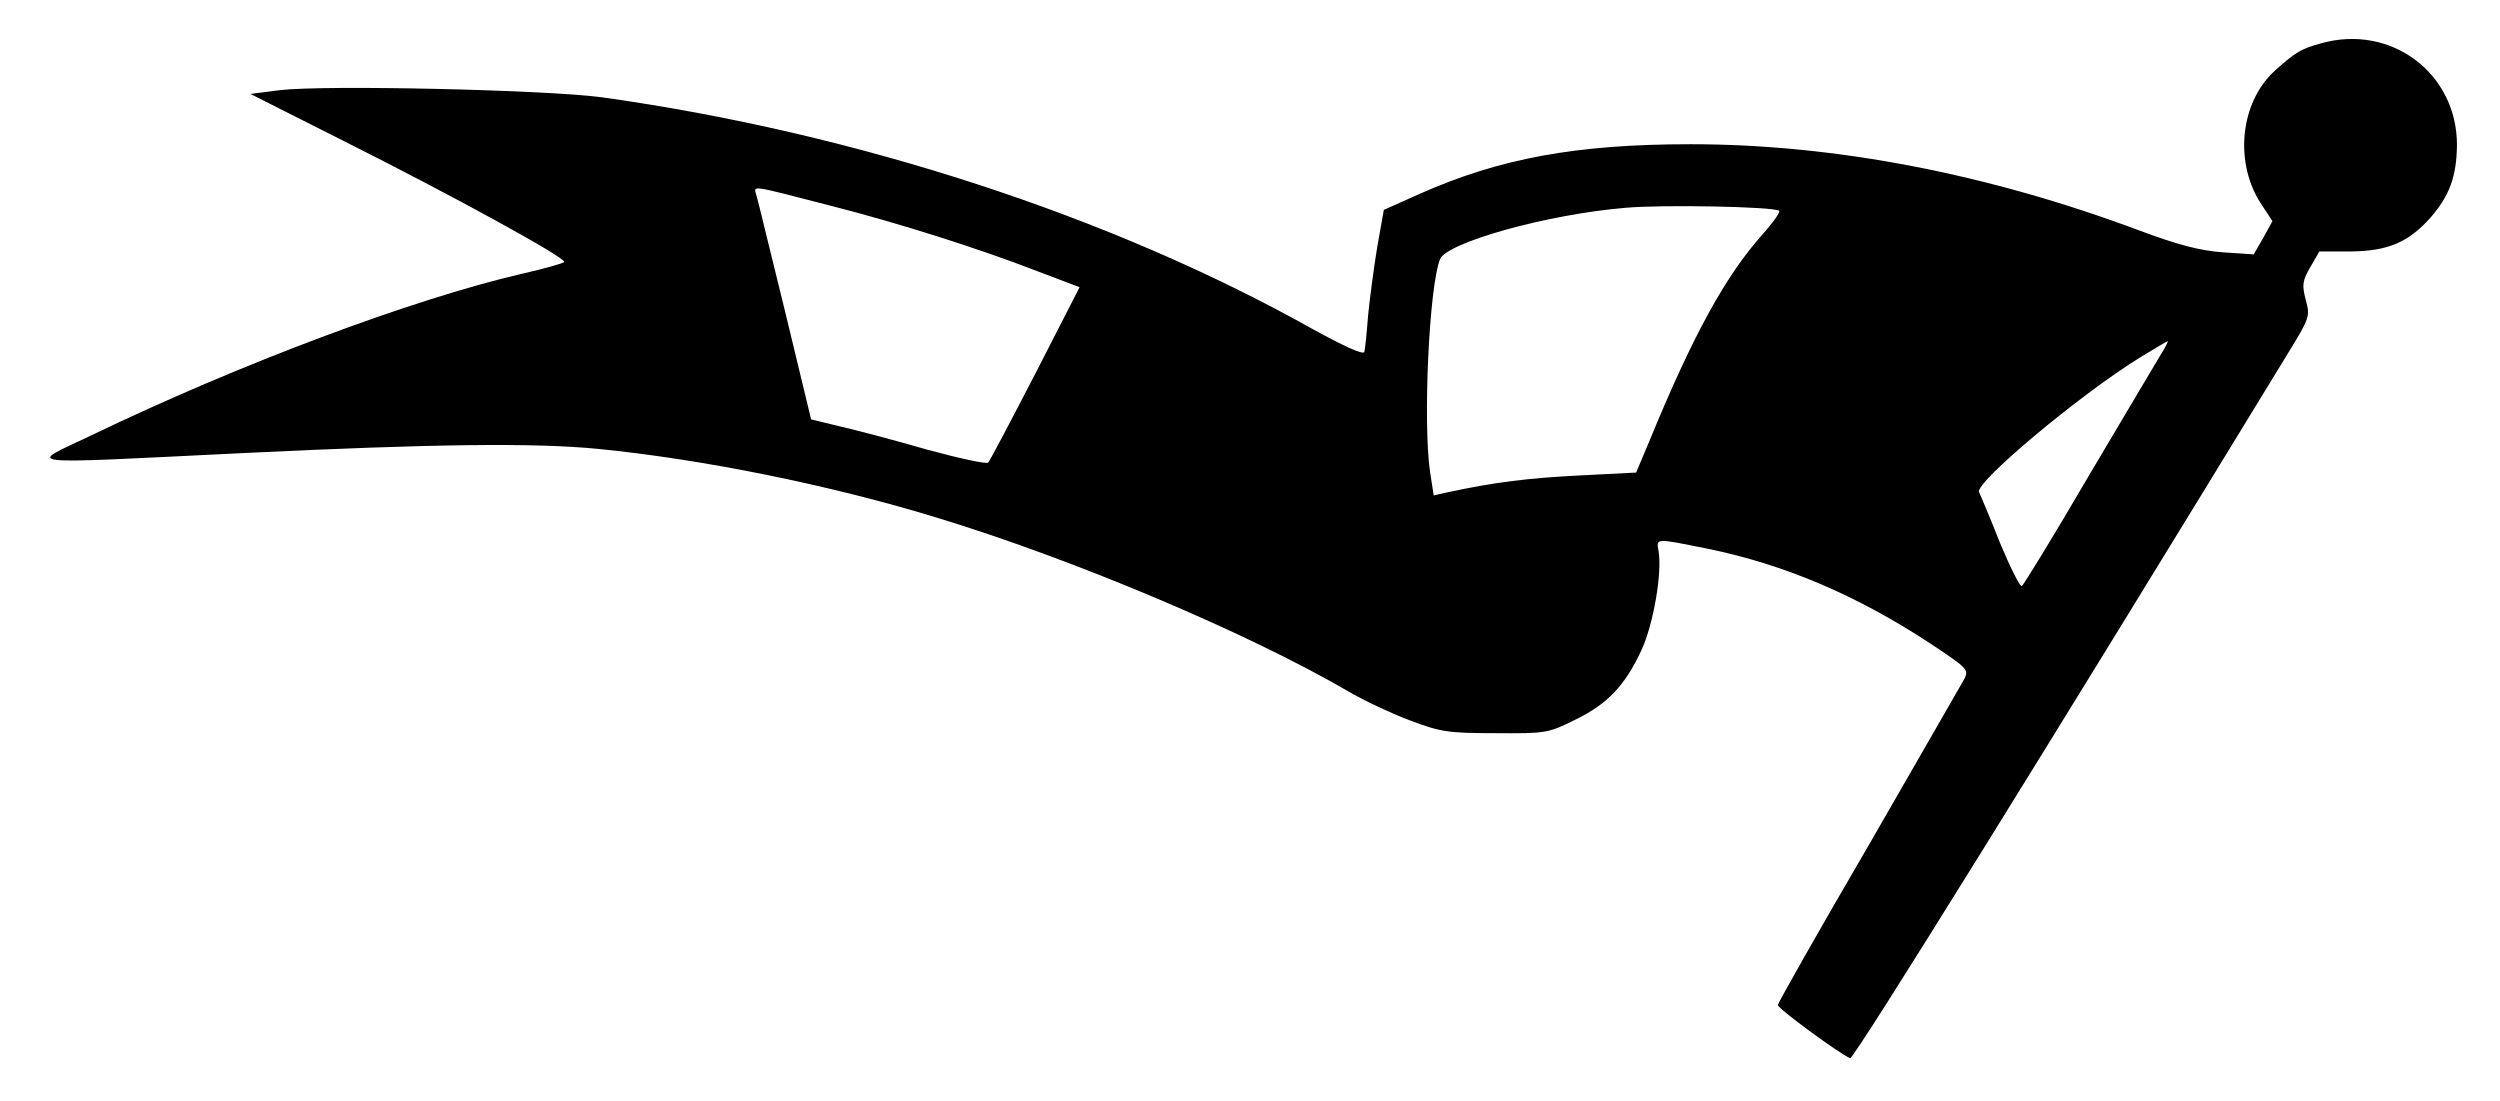 <?xml version="1.0" encoding="UTF-8" standalone="yes"?>
<svg version="1.0" xmlns="http://www.w3.org/2000/svg" width="600" height="264.337" viewBox="0 0 600 265" preserveAspectRatio="xMidYMid meet">
  <g transform="translate(0,265) scale(0.1,-0.1)" fill="#000000" stroke="none">
    <path d="M5578 2546 c-48 -13 -62 -21 -111 -65 -86 -77 -100 -225 -32 -325
l25 -38 -22 -40 -23 -40 -75 5 c-55 4 -108 18 -199 52 -366 137 -735 208
-1081 208 -275 0 -460 -34 -653 -120 l-85 -38 -16 -90 c-8 -49 -18 -124 -22
-165 -3 -41 -7 -80 -9 -87 -3 -7 -49 14 -122 54 -486 273 -1104 474 -1713 559
-135 18 -667 30 -775 17 l-70 -9 224 -113 c265 -133 531 -279 531 -291 0 -3
-46 -16 -103 -29 -262 -61 -677 -216 -1038 -390 -151 -72 -185 -68 371 -41
454 22 698 25 851 10 253 -25 559 -87 814 -165 329 -100 746 -276 989 -417 37
-22 105 -54 150 -71 74 -28 92 -31 206 -31 122 -1 127 0 192 32 78 38 120 82
160 168 29 63 50 187 41 238 -6 32 -8 31 117 6 186 -38 360 -112 538 -229 87
-58 92 -62 81 -84 -7 -12 -110 -192 -230 -400 -121 -207 -219 -381 -219 -385
0 -9 152 -120 174 -128 9 -3 498 786 1054 1697 52 85 53 88 42 128 -9 36 -8
45 11 78 l22 38 76 0 c89 1 138 22 191 81 46 53 63 99 64 174 1 173 -158 293
-326 246z m-3583 -392 c157 -40 353 -102 492 -156 l103 -39 -106 -207 c-59
-114 -110 -211 -114 -215 -4 -4 -69 10 -146 31 -76 22 -171 47 -210 56 l-70
17 -62 257 c-35 141 -65 267 -69 280 -7 27 -24 29 182 -24z m2278 -11 c4 -2
-14 -28 -39 -56 -88 -98 -167 -240 -273 -498 l-32 -76 -137 -7 c-120 -6 -204
-16 -319 -41 l-31 -7 -9 58 c-17 121 -2 443 24 510 15 40 256 108 446 124 88
8 353 3 370 -7z m919 -345 c-11 -18 -89 -150 -174 -293 -84 -144 -157 -263
-161 -265 -4 -3 -28 45 -53 105 -24 61 -47 115 -50 121 -10 23 242 234 386
323 36 22 66 40 68 40 2 1 -5 -14 -16 -31z"/>
  </g>
</svg>